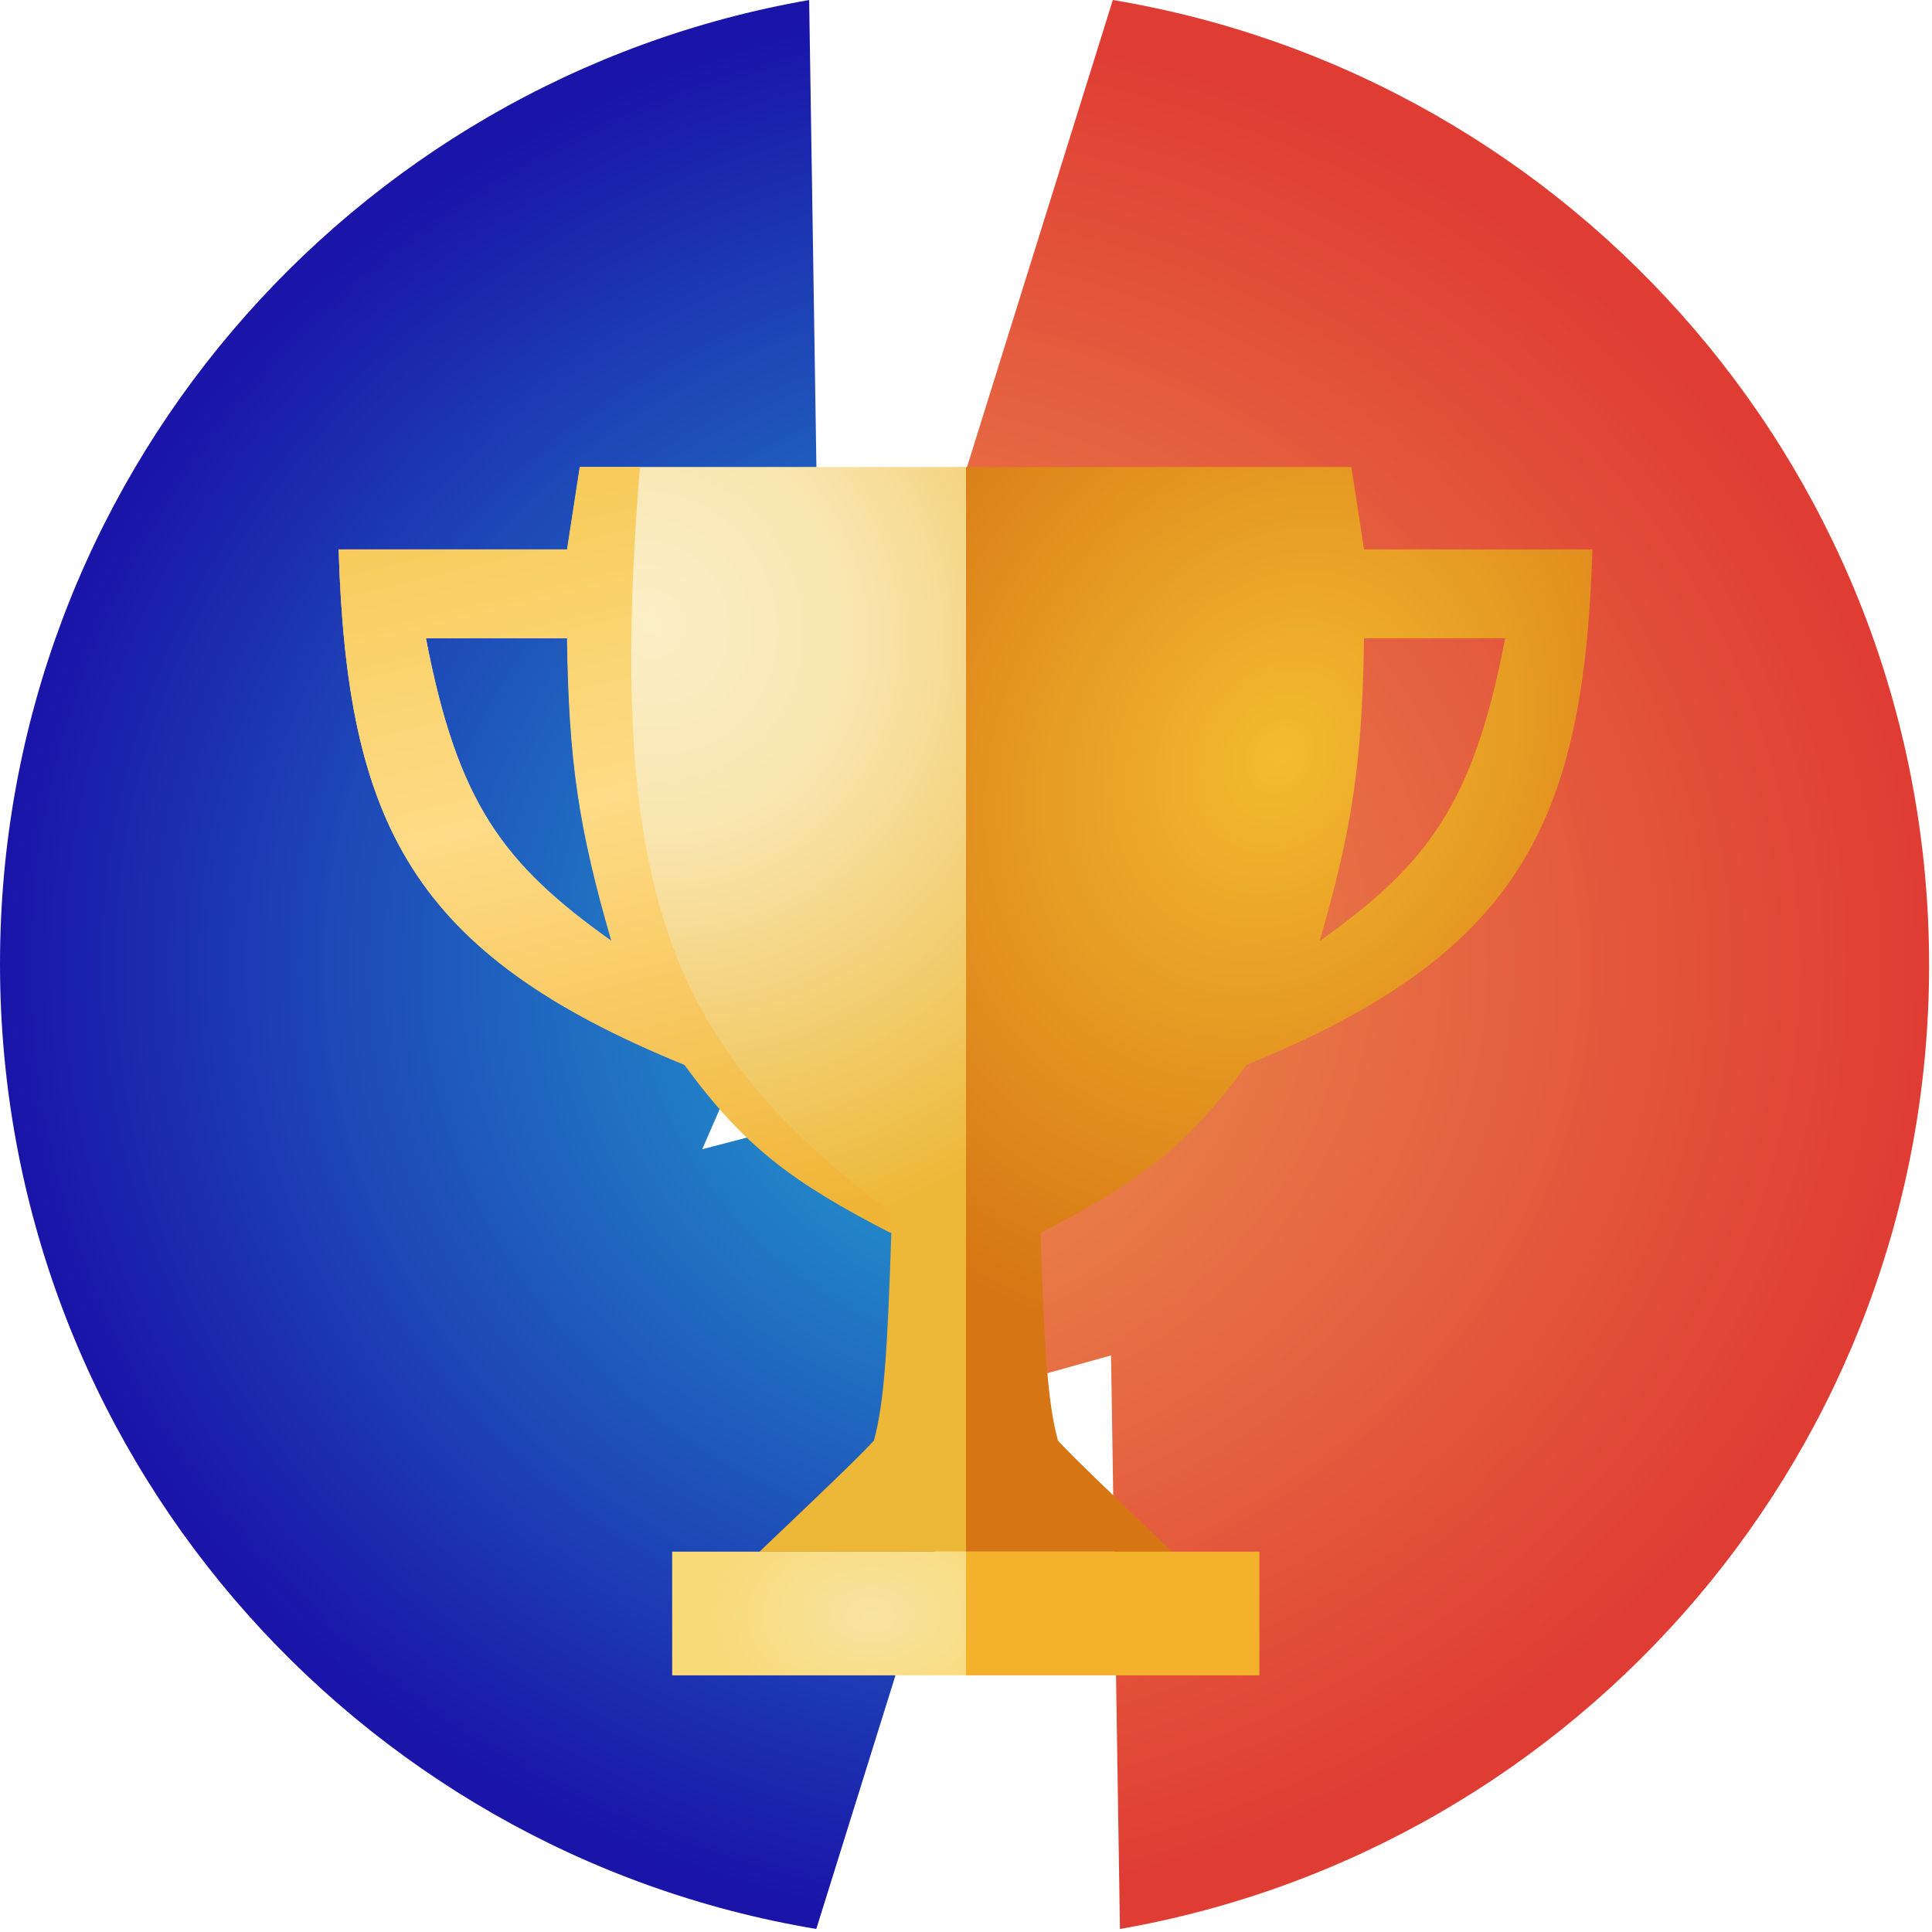 <svg xmlns="http://www.w3.org/2000/svg" width="542" height="542" fill="none"><path fill="url(#a)" d="M314.19 541.152c128.963-22.498 227-135.003 227-270.406 0-136.101-99.052-249.068-229-270.746L235 247.246l109.19-28.5-75.5 173.5 43-12 2.5 160.906Z"/><path fill="url(#b)" d="M227 0C98.037 22.497 0 135.002 0 270.405c0 136.102 99.052 249.069 229 270.747l77.19-247.247-109.19 28.5 75.5-173.5-43 12L227 0Z"/><g filter="url(#c)"><path fill="url(#d)" d="m379.106 127 3.559 23.134h64.064c-2.355 76.878-20.444 113.382-96.985 144.587-17.043 23.245-30.384 32.979-57.835 47.157 1.087 32.59 1.971 47.586 4.894 58.279 4.572 4.952 14.399 14.325 32.032 31.142H271V127h108.106Zm3.559 48.047c-.499 34.66-3.258 53.254-12.456 84.973 30.37-21.621 43.17-38.609 52.051-84.973h-39.595Z"/><path fill="#F4B12C" d="M328.835 431.299H271V466h82.303v-34.701h-24.468Z"/><path fill="url(#e)" d="m162.727 127-3.565 23.134H95c2.359 76.878 20.475 113.382 97.135 144.587 17.069 23.244 30.431 32.979 57.924 47.157-1.089 32.59-1.975 47.586-4.902 58.279-4.579 4.952-14.42 14.325-32.081 31.142H271V127H162.727Zm-3.565 48.047c.5 34.66 3.263 53.254 12.476 84.973-30.417-21.621-43.237-38.609-52.131-84.973h39.655Z"/><path fill="url(#f)" d="M213.076 431.299H271V466h-82.43v-34.701h24.506Z"/><path fill="url(#g)" d="M159.063 150.134H95c2.355 76.878 20.443 113.382 96.984 144.587 17.043 23.245 30.385 32.979 57.835 47.157v-5.783c-60.45-45.743-80.22-86.759-70.291-209.095h-16.906l-3.559 23.134Zm0 24.913c.499 34.66 3.259 53.254 12.458 84.973-30.37-21.621-43.172-38.609-52.052-84.973h39.594Z"/></g><defs><radialGradient id="a" cx="0" cy="0" r="1" gradientTransform="matrix(306 0 0 270 235 271)" gradientUnits="userSpaceOnUse"><stop stop-color="#EE9B53"/><stop offset="1" stop-color="#DF3C33"/></radialGradient><radialGradient id="b" cx="0" cy="0" r="1" gradientTransform="matrix(-306 0 0 -271 306 271)" gradientUnits="userSpaceOnUse"><stop stop-color="#26BDD7"/><stop offset="1" stop-color="#1A14A9"/></radialGradient><radialGradient id="d" cx="0" cy="0" r="1" gradientTransform="matrix(-88.087 146.811 -120.121 -72.072 359.087 208.413)" gradientUnits="userSpaceOnUse"><stop stop-color="#F4BB30"/><stop offset="1" stop-color="#D67514"/></radialGradient><radialGradient id="e" cx="0" cy="0" r="1" gradientTransform="matrix(77.529 158.378 -149.326 72.873 183.223 171.043)" gradientUnits="userSpaceOnUse"><stop stop-color="#FBEFC7"/><stop offset=".337" stop-color="#F9E6B0"/><stop offset="1" stop-color="#EDB838"/></radialGradient><radialGradient id="f" cx="0" cy="0" r="1" gradientTransform="matrix(-45.894 0 0 -31.582 244.266 449.094)" gradientUnits="userSpaceOnUse"><stop stop-color="#F8E3A2"/><stop offset="1" stop-color="#F9DA78"/></radialGradient><linearGradient id="g" x1="154.614" x2="203.996" y1="135.008" y2="342.323" gradientUnits="userSpaceOnUse"><stop stop-color="#F7CC5C"/><stop offset=".404" stop-color="#FFDB87"/><stop offset="1" stop-color="#F0B537"/></linearGradient><filter id="c" width="365.929" height="353.2" x="87.9" y="123.9" color-interpolation-filters="sRGB" filterUnits="userSpaceOnUse"><feFlood flood-opacity="0" result="BackgroundImageFix"/><feColorMatrix in="SourceAlpha" result="hardAlpha" values="0 0 0 0 0 0 0 0 0 0 0 0 0 0 0 0 0 0 127 0"/><feOffset dy="4"/><feGaussianBlur stdDeviation="3.55"/><feComposite in2="hardAlpha" operator="out"/><feColorMatrix values="0 0 0 0 0 0 0 0 0 0 0 0 0 0 0 0 0 0 0.25 0"/><feBlend in2="BackgroundImageFix" result="effect1_dropShadow_8_282"/><feBlend in="SourceGraphic" in2="effect1_dropShadow_8_282" result="shape"/></filter></defs></svg>